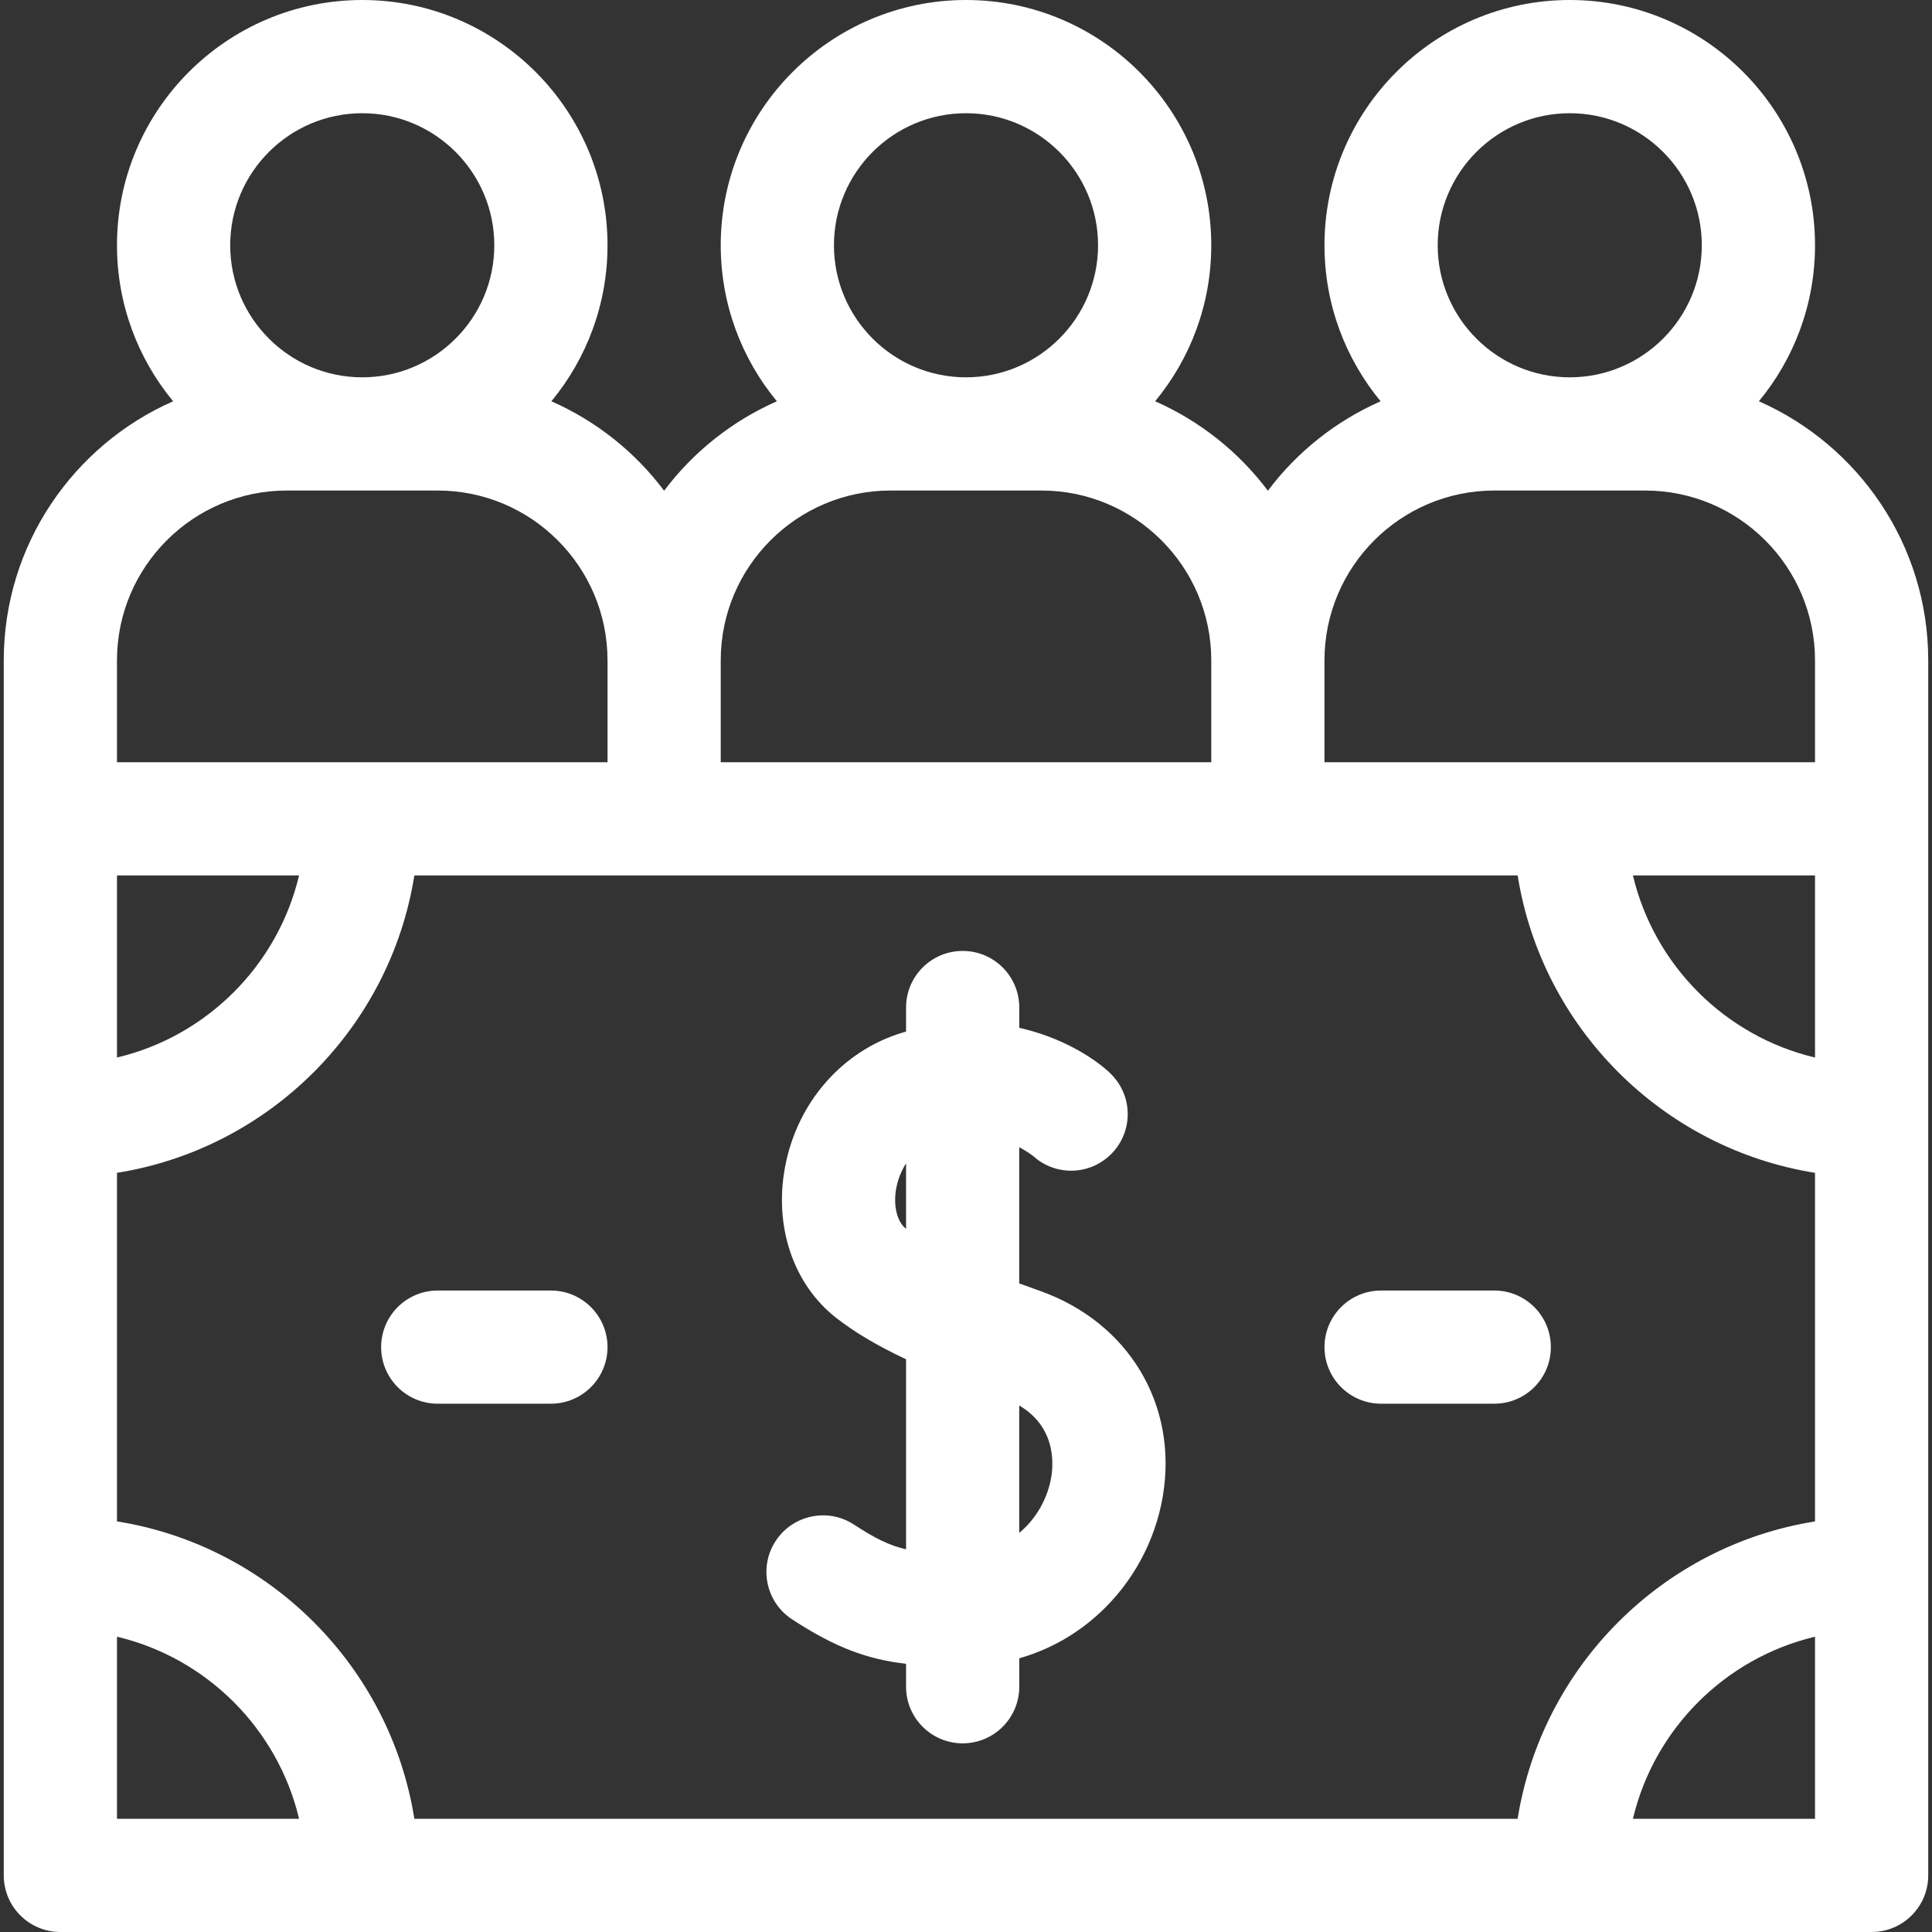 <svg width="40" height="40" viewBox="0 0 40 40" fill="none" xmlns="http://www.w3.org/2000/svg">
<rect x="0" y="0" width="40" height="40" fill="#333333" stroke="none"/>
<path d="M36.416 8.308C37.142 7.429 37.578 6.304 37.578 5.078C37.578 2.278 35.3 0 32.5 0C29.7 0 27.422 2.278 27.422 5.078C27.422 6.304 27.858 7.429 28.584 8.308C27.656 8.717 26.852 9.358 26.25 10.16C25.648 9.358 24.844 8.717 23.916 8.308C24.642 7.429 25.078 6.304 25.078 5.078C25.078 2.278 22.8 0 20 0C17.2 0 14.922 2.278 14.922 5.078C14.922 6.304 15.358 7.429 16.084 8.308C15.156 8.717 14.352 9.358 13.75 10.16C13.148 9.358 12.344 8.717 11.416 8.308C12.142 7.429 12.578 6.304 12.578 5.078C12.578 2.278 10.3 0 7.5 0C4.7 0 2.422 2.278 2.422 5.078C2.422 6.304 2.858 7.429 3.584 8.308C1.522 9.216 0.078 11.278 0.078 13.672V38.828C0.078 39.475 0.603 40 1.25 40H38.75C39.397 40 39.922 39.475 39.922 38.828V13.672C39.922 11.278 38.478 9.216 36.416 8.308ZM31.421 37.656H8.579C8.076 34.501 5.578 32.002 2.422 31.499V24.282C5.578 23.779 8.076 21.281 8.579 18.125H31.421C31.924 21.281 34.422 23.779 37.578 24.282V31.499C34.422 32.002 31.924 34.501 31.421 37.656ZM2.422 18.125H6.192C5.75 19.986 4.283 21.454 2.422 21.895V18.125ZM33.808 18.125H37.578V21.895C35.717 21.454 34.249 19.986 33.808 18.125ZM32.5 2.344C34.008 2.344 35.234 3.57 35.234 5.078C35.234 6.586 34.008 7.812 32.5 7.812C30.992 7.812 29.766 6.586 29.766 5.078C29.766 3.57 30.992 2.344 32.5 2.344ZM30.938 10.156H34.062C36.001 10.156 37.578 11.733 37.578 13.672V15.781H27.422V13.672C27.422 11.733 28.999 10.156 30.938 10.156ZM20 2.344C21.508 2.344 22.734 3.57 22.734 5.078C22.734 6.586 21.508 7.812 20 7.812C18.492 7.812 17.266 6.586 17.266 5.078C17.266 3.57 18.492 2.344 20 2.344ZM18.438 10.156H21.562C23.501 10.156 25.078 11.733 25.078 13.672V15.781H14.922V13.672C14.922 11.733 16.499 10.156 18.438 10.156ZM7.5 2.344C9.008 2.344 10.234 3.57 10.234 5.078C10.234 6.586 9.008 7.812 7.5 7.812C5.992 7.812 4.766 6.586 4.766 5.078C4.766 3.57 5.992 2.344 7.5 2.344ZM2.422 13.672C2.422 11.733 3.999 10.156 5.938 10.156H9.062C11.001 10.156 12.578 11.733 12.578 13.672V15.781H2.422V13.672ZM2.422 37.656V33.886C4.283 34.328 5.75 35.795 6.192 37.656H2.422ZM37.578 37.656H33.808C34.249 35.795 35.717 34.328 37.578 33.886V37.656Z" fill="white"/>
<path d="M30.938 26.719H28.594C27.947 26.719 27.422 27.243 27.422 27.891C27.422 28.538 27.947 29.062 28.594 29.062H30.938C31.585 29.062 32.109 28.538 32.109 27.891C32.109 27.243 31.585 26.719 30.938 26.719Z" fill="white"/>
<path d="M11.406 26.719H9.062C8.415 26.719 7.891 27.243 7.891 27.891C7.891 28.538 8.415 29.062 9.062 29.062H11.406C12.053 29.062 12.578 28.538 12.578 27.891C12.578 27.243 12.053 26.719 11.406 26.719Z" fill="white"/>
<path d="M21.522 26.723C21.384 26.674 21.243 26.623 21.102 26.572V23.753C21.282 23.846 21.385 23.931 21.396 23.941L21.381 23.928L21.382 23.927C21.591 24.119 21.869 24.238 22.176 24.238C22.823 24.238 23.348 23.713 23.348 23.066C23.348 22.726 23.202 22.42 22.97 22.206L22.971 22.205C22.615 21.877 21.959 21.473 21.103 21.28V20.859C21.103 20.212 20.578 19.688 19.931 19.688C19.284 19.688 18.759 20.212 18.759 20.859V21.358C18.736 21.364 18.713 21.37 18.691 21.377C17.44 21.754 16.506 22.82 16.254 24.159C16.021 25.393 16.425 26.589 17.308 27.282C17.692 27.582 18.154 27.858 18.759 28.142V32.076C18.416 31.999 18.116 31.85 17.681 31.565C17.14 31.211 16.413 31.363 16.059 31.904C15.705 32.446 15.857 33.172 16.398 33.526C17.294 34.112 17.958 34.355 18.759 34.447V34.922C18.759 35.569 19.284 36.094 19.931 36.094C20.578 36.094 21.103 35.569 21.103 34.922V34.333C21.718 34.158 22.278 33.845 22.759 33.403C23.451 32.767 23.919 31.905 24.075 30.976C24.393 29.084 23.367 27.375 21.522 26.723ZM18.759 25.441C18.758 25.44 18.756 25.439 18.755 25.438C18.569 25.292 18.489 24.952 18.557 24.593C18.575 24.499 18.627 24.29 18.759 24.086V25.441ZM21.764 30.587C21.694 31 21.471 31.432 21.102 31.737V29.099C21.843 29.538 21.818 30.265 21.764 30.587Z" fill="white"/>
</svg>

